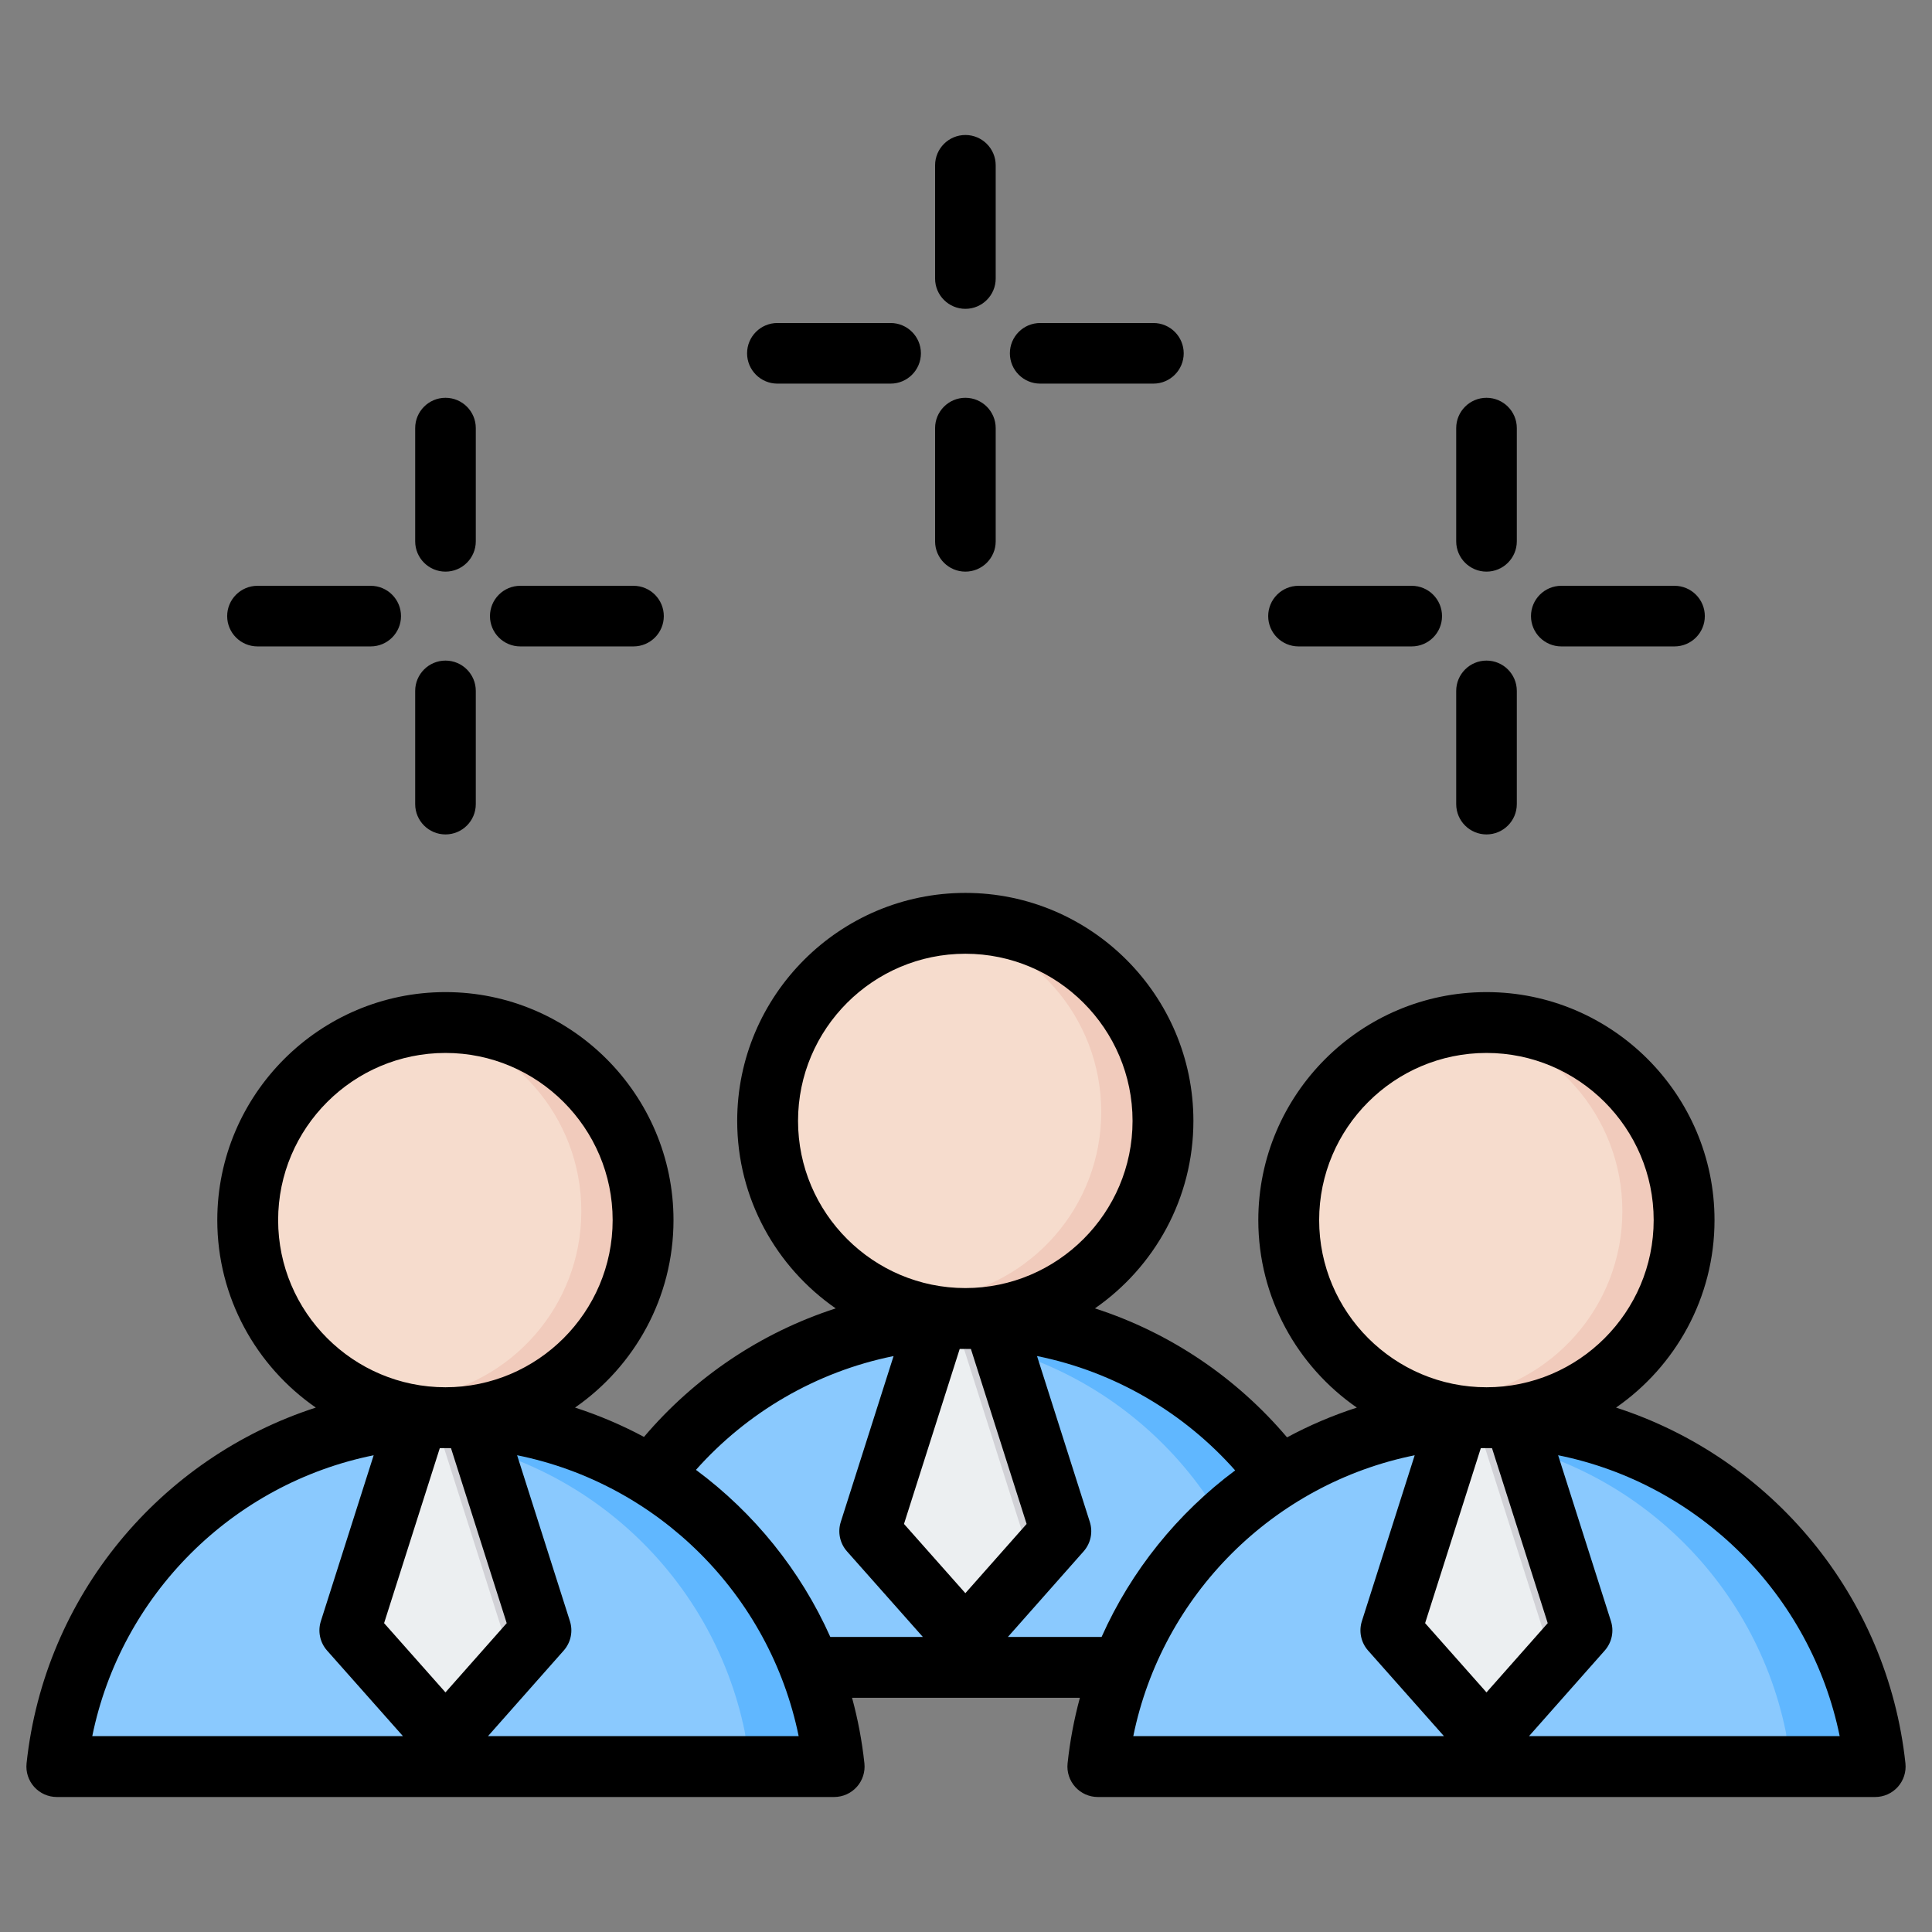 <svg clip-rule="evenodd" fill-rule="evenodd" stroke-linejoin="round" stroke-miterlimit="2" viewBox="0 0 510 510" xmlns="http://www.w3.org/2000/svg"><rect x="0" y="0" width="510" height="510" fill="#808080" stroke="none"/><g id="Artboard461"><g><g><g><path d="m254.841 243.746c27.45 0 49.728 22.278 49.728 49.776 0 27.45-22.278 49.728-49.728 49.728-27.498 0-49.776-22.278-49.776-49.728 0-27.498 22.278-49.776 49.776-49.776z" fill="#f6dccd"/><path d="m254.841 243.746c27.45 0 49.728 22.278 49.728 49.776 0 27.45-22.278 49.728-49.728 49.728-2.368 0-4.687-.193-6.959-.483 24.212-3.383 42.818-24.163 42.818-49.245 0-25.13-18.606-45.91-42.818-49.293 2.272-.29 4.591-.483 6.959-.483z" fill="#f1cbbc"/><path d="m165.92 440.146h177.843c4.832 0 8.457-4.398 7.49-9.134-9.182-44.896-48.858-78.628-96.412-78.628-47.602 0-87.278 33.732-96.412 78.628-.966 4.736 2.61 9.134 7.491 9.134z" fill="#8ac9fe"/><path d="m326.365 440.146h17.398c4.832 0 8.457-4.398 7.49-9.134-9.182-44.896-48.858-78.628-96.412-78.628-2.948 0-5.847.097-8.699.338 43.639 3.818 79.111 36.149 87.714 78.29.966 4.736-2.658 9.134-7.491 9.134z" fill="#60b7ff"/><path d="m247.737 352.626h14.208l16.48 51.854c.29.919.096 1.788-.532 2.513l-21.119 23.874c-.531.58-1.16.87-1.933.87s-1.45-.29-1.933-.87l-21.167-23.874c-.58-.725-.773-1.594-.532-2.513z" fill="#eceff1"/><g fill="#d1d1d6"><path d="m253.295 352.384 8.602.242 16.528 51.854c.29.919.096 1.788-.532 2.513l-21.119 23.874c-.531.58-1.16.87-1.933.87s-1.45-.29-1.933-.87l-2.368-2.706 18.799-21.168c.58-.725.774-1.594.532-2.513z"/><path d="m254.551 352.384h.339c2.368 0 4.687.048 7.055.242l.967 3.093c-4.93-1.353-10.052-2.272-15.271-2.852l.096-.241c2.272-.194 4.543-.242 6.814-.242z"/></g></g><g><path d="m392.402 269.931c27.45 0 49.729 22.279 49.729 49.777 0 27.45-22.279 49.728-49.729 49.728-27.497 0-49.776-22.278-49.776-49.728 0-27.498 22.279-49.777 49.776-49.777z" fill="#f6dccd"/><path d="m392.402 269.931c27.45 0 49.729 22.279 49.729 49.777 0 27.45-22.279 49.728-49.729 49.728-2.368 0-4.687-.193-6.959-.483 24.212-3.383 42.818-24.163 42.818-49.245 0-25.13-18.606-45.91-42.818-49.293 2.272-.29 4.591-.484 6.959-.484z" fill="#f1cbbc"/><path d="m303.481 466.331h177.843c4.832 0 8.457-4.397 7.49-9.133-9.182-44.896-48.858-78.628-96.412-78.628-47.601 0-87.278 33.732-96.411 78.628-.967 4.736 2.609 9.133 7.49 9.133z" fill="#8ac9fe"/><path d="m463.926 466.331h17.398c4.832 0 8.457-4.397 7.49-9.133-9.182-44.896-48.858-78.628-96.412-78.628-2.947 0-5.847.097-8.698.338 43.639 3.818 79.111 36.149 87.713 78.29.966 4.736-2.658 9.133-7.491 9.133z" fill="#60b7ff"/><path d="m385.298 378.812h14.209l16.479 51.854c.29.918.097 1.788-.532 2.513l-21.118 23.874c-.532.58-1.16.87-1.934.87-.773 0-1.449-.29-1.933-.87l-21.167-23.874c-.58-.725-.773-1.595-.531-2.513z" fill="#eceff1"/><g fill="#d1d1d6"><path d="m390.856 378.57 8.602.242 16.528 51.854c.29.918.097 1.788-.532 2.513l-21.118 23.874c-.532.58-1.16.87-1.934.87-.773 0-1.449-.29-1.933-.87l-2.368-2.707 18.8-21.167c.579-.725.773-1.595.531-2.513z"/><path d="m392.113 378.57h.338c2.368 0 4.687.048 7.056.242l.966 3.092c-4.929-1.353-10.052-2.271-15.271-2.851l.096-.241c2.272-.194 4.543-.242 6.815-.242z"/></g></g><g><path d="m117.599 269.931c27.45 0 49.728 22.279 49.728 49.777 0 27.45-22.278 49.728-49.728 49.728-27.498 0-49.776-22.278-49.776-49.728 0-27.498 22.278-49.777 49.776-49.777z" fill="#f6dccd"/><path d="m117.599 269.931c27.45 0 49.728 22.279 49.728 49.777 0 27.45-22.278 49.728-49.728 49.728-2.368 0-4.688-.193-6.959-.483 24.212-3.383 42.818-24.163 42.818-49.245 0-25.13-18.606-45.91-42.818-49.293 2.271-.29 4.591-.484 6.959-.484z" fill="#f1cbbc"/><path d="m28.678 466.331h177.842c4.833 0 8.458-4.397 7.491-9.133-9.182-44.896-48.858-78.628-96.412-78.628-47.602 0-87.278 33.732-96.412 78.628-.966 4.736 2.61 9.133 7.491 9.133z" fill="#8ac9fe"/><path d="m189.123 466.331h17.397c4.833 0 8.458-4.397 7.491-9.133-9.182-44.896-48.858-78.628-96.412-78.628-2.948 0-5.847.097-8.699.338 43.639 3.818 79.111 36.149 87.713 78.29.967 4.736-2.658 9.133-7.49 9.133z" fill="#60b7ff"/><path d="m110.495 378.812h14.208l16.48 51.854c.29.918.096 1.788-.532 2.513l-21.119 23.874c-.531.58-1.16.87-1.933.87s-1.45-.29-1.933-.87l-21.167-23.874c-.58-.725-.773-1.595-.532-2.513z" fill="#eceff1"/><g fill="#d1d1d6"><path d="m116.053 378.57 8.602.242 16.528 51.854c.29.918.096 1.788-.532 2.513l-21.119 23.874c-.531.58-1.16.87-1.933.87s-1.45-.29-1.933-.87l-2.368-2.707 18.799-21.167c.58-.725.773-1.595.532-2.513z"/><path d="m117.309 378.57h.338c2.368 0 4.688.048 7.056.242l.967 3.092c-4.93-1.353-10.052-2.271-15.272-2.851l.097-.241c2.271-.194 4.543-.242 6.814-.242z"/></g></g></g><path d="m224.923 448.177c1.525 5.603 2.624 11.381 3.259 17.297.243 2.267-.488 4.529-2.011 6.225-1.523 1.695-3.695 2.664-5.974 2.664h-205.197c-2.278 0-4.449-.967-5.972-2.661s-2.255-3.955-2.014-6.22c4.698-44.181 35.302-80.651 76.354-93.913-15.703-10.882-26.009-29.021-26.009-49.491 0-33.152 27.03-60.189 60.239-60.189 33.154 0 60.189 27.035 60.189 60.189 0 20.469-10.305 38.606-25.994 49.488 6.335 2.047 12.421 4.647 18.202 7.743 13.233-15.593 30.694-27.492 50.614-33.926-15.702-10.882-26.008-29.021-26.008-49.491 0-33.151 27.03-60.189 60.239-60.189 33.154 0 60.189 27.035 60.189 60.189 0 20.469-10.305 38.605-25.993 49.487 19.964 6.45 37.462 18.394 50.714 34.048 5.846-3.146 12.006-5.786 18.421-7.858-15.703-10.882-26.009-29.021-26.009-49.491 0-33.152 27.03-60.189 60.24-60.189 33.153 0 60.189 27.035 60.189 60.189 0 20.469-10.306 38.606-25.994 49.488 41.03 13.258 71.647 49.726 76.389 93.908.243 2.267-.488 4.529-2.012 6.225-1.523 1.695-3.695 2.664-5.974 2.664h-205.197c-2.278 0-4.448-.967-5.971-2.661-1.524-1.694-2.256-3.955-2.015-6.22.629-5.919 1.724-11.7 3.246-17.305zm-126.283-64.023c-37.309 7.538-66.7 36.888-74.282 74.146h82.012l-20.027-22.591c-1.878-2.117-2.502-5.067-1.643-7.764zm30.176 74.146h82.013c-7.619-37.269-37.028-66.627-74.325-74.153l13.943 43.798c.857 2.694.235 5.641-1.638 7.758zm54.902-70.295c15.305 11.342 27.601 26.52 35.465 44.109h24.429l-20.027-22.59c-1.878-2.118-2.502-5.068-1.643-7.765l13.94-43.79c-20.571 4.157-38.735 14.946-52.164 30.036zm-66.12-21.801c24.306 0 44.126-19.821 44.126-44.126 0-24.306-19.82-44.126-44.126-44.126-24.35 0-44.176 19.818-44.176 44.126 0 24.307 19.826 44.126 44.176 44.126zm137.242-26.186c24.306 0 44.126-19.82 44.126-44.126s-19.82-44.126-44.126-44.126c-24.35 0-44.176 19.818-44.176 44.126s19.826 44.126 44.176 44.126zm71.213 48.129c-13.453-15.172-31.672-26.02-52.307-30.185l13.943 43.797c.857 2.695.235 5.641-1.638 7.759l-19.992 22.596h24.733c7.82-17.516 20.042-32.64 35.261-43.967zm47.391-3.993c-37.309 7.538-66.701 36.888-74.282 74.146h82.011l-20.027-22.591c-1.877-2.117-2.502-5.067-1.643-7.764zm30.176 74.146h82.013c-7.619-37.269-37.028-66.627-74.326-74.153l13.943 43.798c.858 2.694.235 5.641-1.638 7.758zm-11.218-92.096c24.305 0 44.126-19.821 44.126-44.126 0-24.306-19.821-44.126-44.126-44.126-24.351 0-44.177 19.818-44.177 44.126 0 24.307 19.826 44.126 44.177 44.126zm-274.804 16.063c-.502 0-1.003.004-1.503.011l-14.705 46.191 16.202 18.276s16.166-18.271 16.166-18.271l-14.707-46.196c-.483-.008-.968-.011-1.453-.011zm135.739-26.174-14.705 46.19 16.202 18.276s16.166-18.271 16.166-18.271l-14.707-46.196c-.483-.007-.967-.011-1.453-.011-.502 0-1.003.004-1.503.012zm139.065 26.174c-.502 0-1.004.004-1.504.011l-14.704 46.191 16.202 18.276s16.165-18.271 16.165-18.271l-14.706-46.196c-.484-.008-.968-.011-1.453-.011zm-282.804-269.259c0-4.415 3.585-8 8-8 4.416 0 8 3.585 8 8v29.889c0 4.415-3.584 8-8 8-4.415 0-8-3.585-8-8zm57.63 41.63c4.416 0 8 3.585 8 8 0 4.416-3.584 8-8 8h-29.888c-4.416 0-8-3.584-8-8 0-4.415 3.584-8 8-8zm-41.63 57.63c0 4.416-3.584 8-8 8-4.415 0-8-3.584-8-8v-29.888c0-4.415 3.585-8 8-8 4.416 0 8 3.585 8 8zm-57.63-41.63c-4.415 0-8-3.584-8-8 0-4.415 3.585-8 8-8h29.889c4.415 0 8 3.585 8 8 0 4.416-3.585 8-8 8zm178.872-127.001c0-4.415 3.585-8 8-8 4.416 0 8 3.585 8 8v29.889c0 4.415-3.584 8-8 8-4.415 0-8-3.585-8-8zm57.63 41.63c4.416 0 8 3.585 8 8s-3.584 8-8 8h-29.888c-4.415 0-8-3.585-8-8s3.585-8 8-8zm-41.63 57.63c0 4.415-3.584 8-8 8-4.415 0-8-3.585-8-8v-29.889c0-4.415 3.585-8 8-8 4.416 0 8 3.585 8 8zm-57.629-41.63c-4.416 0-8-3.585-8-8s3.584-8 8-8h29.888c4.415 0 8 3.585 8 8s-3.585 8-8 8zm179.191 11.741c0-4.415 3.584-8 8-8 4.415 0 8 3.585 8 8v29.889c0 4.415-3.585 8-8 8-4.416 0-8-3.585-8-8zm57.63 41.63c4.415 0 8 3.585 8 8 0 4.416-3.585 8-8 8h-29.889c-4.415 0-8-3.584-8-8 0-4.415 3.585-8 8-8zm-41.63 57.63c0 4.416-3.585 8-8 8-4.416 0-8-3.584-8-8v-29.888c0-4.415 3.584-8 8-8 4.415 0 8 3.585 8 8zm-57.63-41.63c-4.416 0-8-3.584-8-8 0-4.415 3.584-8 8-8h29.888c4.416 0 8 3.585 8 8 0 4.416-3.584 8-8 8z"/></g></g></svg>